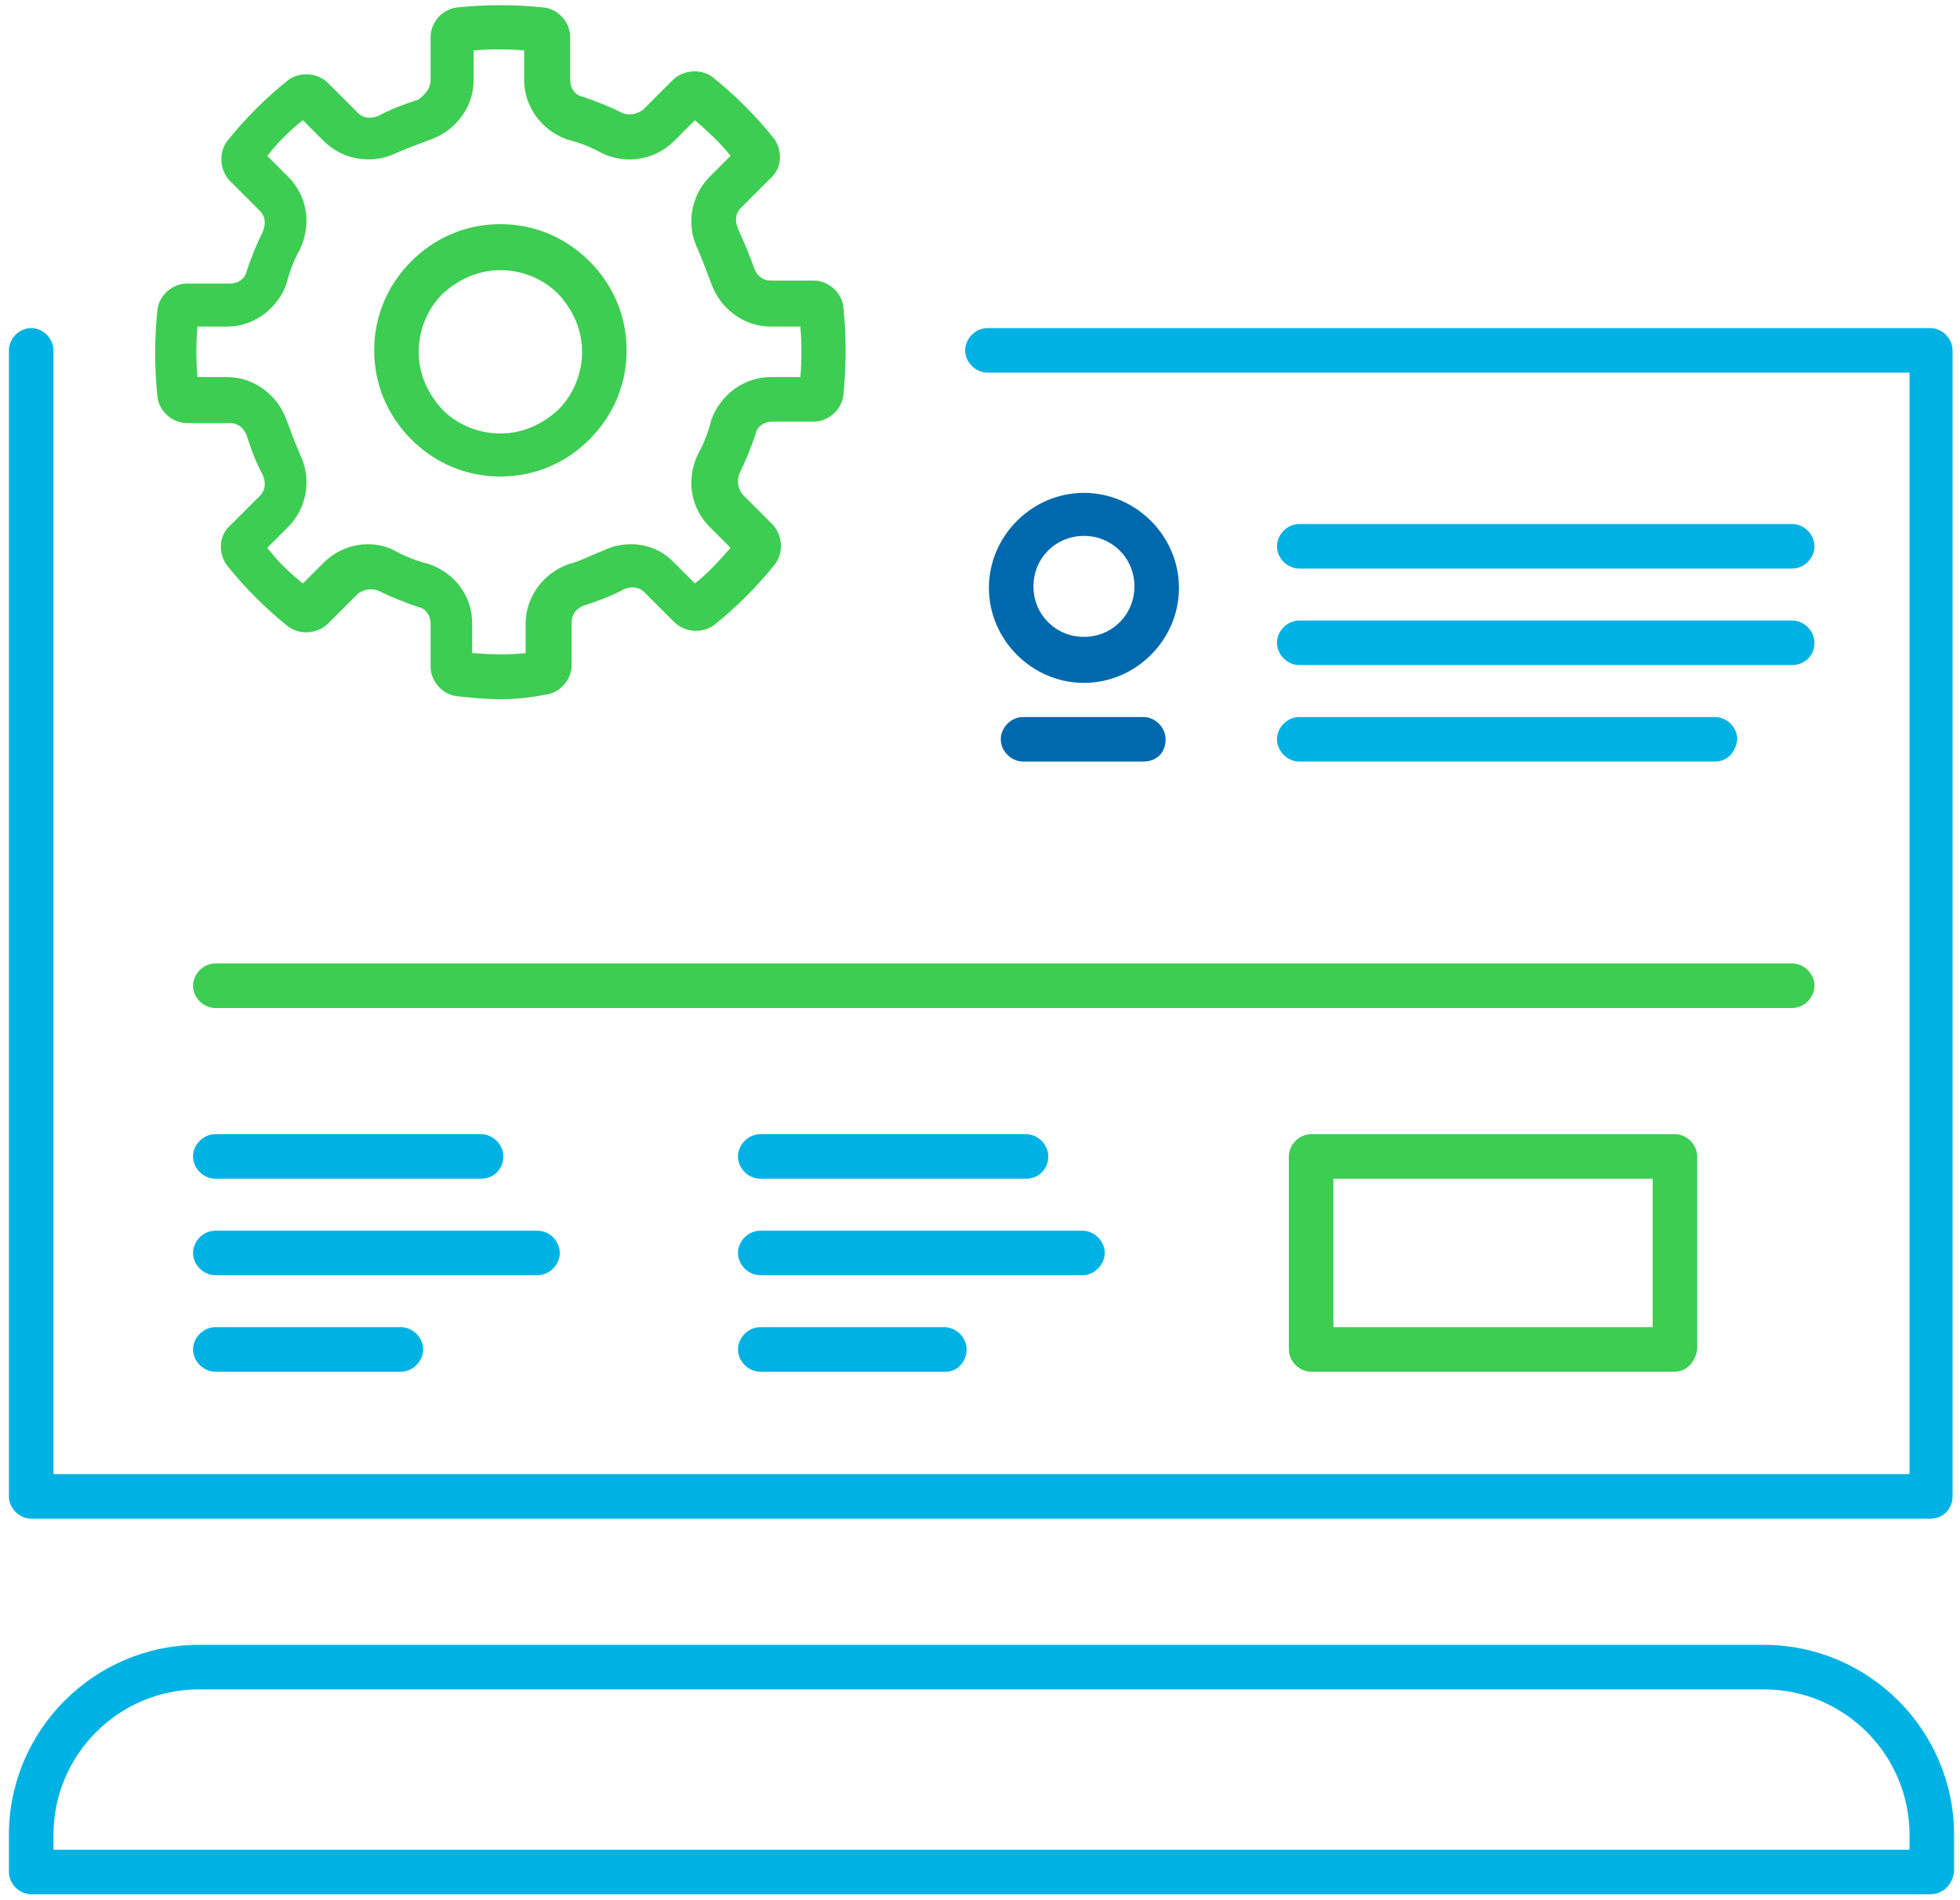 <?xml version="1.0" encoding="utf-8"?>
<!-- Generator: Adobe Illustrator 28.0.0, SVG Export Plug-In . SVG Version: 6.00 Build 0)  -->
<svg version="1.1" id="Layer_1" xmlns="http://www.w3.org/2000/svg" xmlns:xlink="http://www.w3.org/1999/xlink" x="0px" y="0px"
	 viewBox="0 0 132 128" style="enable-background:new 0 0 132 128;" xml:space="preserve">
<style type="text/css">
	.st0{fill:#00B2E3;}
	.st1{fill:#3DCD52;}
	.st2{fill:#0069AD;}
</style>
<g>
	<g>
		<g>
			<path class="st0" d="M130,127.6H2.1c-0.8,0-1.5-0.7-1.5-1.5v-2.5c0-7,5.7-12.8,12.8-12.8h105.4c7,0,12.8,5.7,12.8,12.8v2.5
				C131.5,126.9,130.9,127.6,130,127.6z M3.6,124.6h125v-1c0-5.4-4.4-9.8-9.8-9.8H13.4c-5.4,0-9.8,4.4-9.8,9.8V124.6z"/>
			<path class="st0" d="M130,102.3H2.1c-0.8,0-1.5-0.7-1.5-1.5V23.6c0-0.8,0.7-1.5,1.5-1.5s1.5,0.7,1.5,1.5v75.7h125V25.1H66.5
				c-0.8,0-1.5-0.7-1.5-1.5c0-0.8,0.7-1.5,1.5-1.5H130c0.8,0,1.5,0.7,1.5,1.5v77.2C131.5,101.6,130.9,102.3,130,102.3z"/>
		</g>
		<g>
			<path class="st0" d="M120.7,38.3H87.5c-0.8,0-1.5-0.7-1.5-1.5c0-0.8,0.7-1.5,1.5-1.5h33.2c0.8,0,1.5,0.7,1.5,1.5
				C122.2,37.6,121.5,38.3,120.7,38.3z"/>
			<path class="st0" d="M120.7,44.8H87.5c-0.8,0-1.5-0.7-1.5-1.5c0-0.8,0.7-1.5,1.5-1.5h33.2c0.8,0,1.5,0.7,1.5,1.5
				C122.2,44.2,121.5,44.8,120.7,44.8z"/>
			<path class="st0" d="M115.5,51.3h-28c-0.8,0-1.5-0.7-1.5-1.5c0-0.8,0.7-1.5,1.5-1.5h28c0.8,0,1.5,0.7,1.5,1.5
				C116.9,50.7,116.3,51.3,115.5,51.3z"/>
		</g>
		<g>
			<path class="st0" d="M32.4,79.4H14.5c-0.8,0-1.5-0.7-1.5-1.5s0.7-1.5,1.5-1.5h17.9c0.8,0,1.5,0.7,1.5,1.5S33.3,79.4,32.4,79.4z"
				/>
			<path class="st0" d="M36.2,85.9H14.5c-0.8,0-1.5-0.7-1.5-1.5s0.7-1.5,1.5-1.5h21.7c0.8,0,1.5,0.7,1.5,1.5S37,85.9,36.2,85.9z"/>
			<path class="st0" d="M27,92.4H14.5c-0.8,0-1.5-0.7-1.5-1.5s0.7-1.5,1.5-1.5H27c0.8,0,1.5,0.7,1.5,1.5S27.8,92.4,27,92.4z"/>
		</g>
		<g>
			<path class="st0" d="M69.1,79.4H51.2c-0.8,0-1.5-0.7-1.5-1.5s0.7-1.5,1.5-1.5h17.9c0.8,0,1.5,0.7,1.5,1.5S70,79.4,69.1,79.4z"/>
			<path class="st0" d="M72.9,85.9H51.2c-0.8,0-1.5-0.7-1.5-1.5s0.7-1.5,1.5-1.5h21.7c0.8,0,1.5,0.7,1.5,1.5S73.7,85.9,72.9,85.9z"
				/>
			<path class="st0" d="M63.7,92.4H51.2c-0.8,0-1.5-0.7-1.5-1.5s0.7-1.5,1.5-1.5h12.4c0.8,0,1.5,0.7,1.5,1.5S64.5,92.4,63.7,92.4z"
				/>
		</g>
		<path class="st1" d="M112.8,92.4H88.3c-0.8,0-1.5-0.7-1.5-1.5v-13c0-0.8,0.7-1.5,1.5-1.5h24.5c0.8,0,1.5,0.7,1.5,1.5v13
			C114.2,91.7,113.6,92.4,112.8,92.4z M89.8,89.4h21.5v-10H89.8V89.4z"/>
		<g>
			<path class="st2" d="M73,46c-3.5,0-6.4-2.9-6.4-6.4c0-3.5,2.9-6.4,6.4-6.4c3.5,0,6.4,2.9,6.4,6.4C79.4,43.1,76.5,46,73,46z
				 M73,36.1c-1.9,0-3.4,1.5-3.4,3.4c0,1.9,1.5,3.4,3.4,3.4c1.9,0,3.4-1.5,3.4-3.4C76.4,37.6,74.9,36.1,73,36.1z"/>
			<path class="st2" d="M77,51.3h-8.1c-0.8,0-1.5-0.7-1.5-1.5c0-0.8,0.7-1.5,1.5-1.5H77c0.8,0,1.5,0.7,1.5,1.5
				C78.5,50.7,77.9,51.3,77,51.3z"/>
		</g>
		<path class="st1" d="M120.7,67.9H14.5c-0.8,0-1.5-0.7-1.5-1.5s0.7-1.5,1.5-1.5h106.2c0.8,0,1.5,0.7,1.5,1.5S121.5,67.9,120.7,67.9
			z"/>
	</g>
	<path class="st1" d="M33.7,47.1c-1,0-2-0.1-2.9-0.2c-1-0.1-1.8-1-1.8-2V42c0-0.5-0.3-1-0.8-1.1c-0.9-0.3-1.9-0.7-2.7-1.1
		c-0.5-0.2-1-0.1-1.4,0.2l-2,2c-0.7,0.7-1.9,0.8-2.7,0.2c-1.5-1.2-2.9-2.6-4.1-4.1c-0.6-0.8-0.6-2,0.2-2.7l2-2
		c0.4-0.4,0.4-0.9,0.2-1.4c-0.5-0.9-0.8-1.8-1.1-2.7c-0.2-0.5-0.6-0.8-1.1-0.8h-2.9c-1,0-1.9-0.8-2-1.8c-0.2-1.9-0.2-3.9,0-5.8
		c0.1-1,1-1.8,2-1.8h2.9c0.5,0,1-0.3,1.1-0.8c0.3-0.9,0.7-1.9,1.1-2.7c0.2-0.5,0.2-1-0.2-1.4l-2-2c-0.7-0.7-0.8-1.9-0.2-2.7
		c1.2-1.5,2.6-2.9,4.1-4.1c0.8-0.6,2-0.5,2.7,0.2l2,2c0.4,0.4,0.9,0.4,1.4,0.2c0.9-0.5,1.8-0.8,2.7-1.1C28.7,6.3,29,5.9,29,5.4V2.5
		c0-1,0.8-1.9,1.8-2c1.9-0.2,3.9-0.2,5.8,0c1,0.1,1.8,1,1.8,2v2.9c0,0.5,0.3,1,0.8,1.1c0.9,0.3,1.9,0.7,2.7,1.1
		c0.4,0.2,1,0.1,1.4-0.2l2-2c0.7-0.7,1.9-0.8,2.7-0.2c1.5,1.2,2.9,2.6,4.1,4.1c0.6,0.8,0.6,2-0.2,2.7l-2,2c-0.4,0.4-0.4,0.9-0.2,1.4
		c0.4,0.9,0.8,1.8,1.1,2.7c0.2,0.5,0.6,0.8,1.1,0.8h2.9c1,0,1.9,0.8,2,1.8c0.2,1.9,0.2,3.9,0,5.9c-0.1,1-1,1.8-2,1.8H52
		c-0.5,0-1,0.3-1.1,0.8c-0.3,0.9-0.7,1.9-1.1,2.7c-0.2,0.5-0.1,1,0.2,1.4l2,2c0.7,0.7,0.8,1.9,0.2,2.7c-1.2,1.5-2.6,2.9-4.1,4.1
		c-0.8,0.6-2,0.5-2.7-0.2l-2-2c-0.4-0.4-0.9-0.4-1.4-0.2c-0.9,0.5-1.8,0.8-2.7,1.1c-0.5,0.2-0.8,0.6-0.8,1.1v2.9c0,1-0.8,1.9-1.8,2
		C35.7,47,34.7,47.1,33.7,47.1z M32,44c1.1,0.1,2.3,0.1,3.4,0v-2c0-1.8,1.2-3.4,2.9-4c0.8-0.2,1.5-0.6,2.3-0.9
		c1.6-0.8,3.6-0.5,4.8,0.8l1.4,1.4c0.9-0.7,1.7-1.6,2.4-2.4l-1.4-1.4c-1.3-1.3-1.6-3.2-0.8-4.9c0.4-0.7,0.7-1.5,0.9-2.3
		c0.6-1.7,2.2-2.9,4-2.9h2c0.1-1.1,0.1-2.3,0-3.4h-2c-1.8,0-3.4-1.2-4-2.9c-0.3-0.8-0.6-1.6-0.9-2.3c-0.8-1.6-0.5-3.6,0.8-4.9
		l1.4-1.4c-0.7-0.9-1.6-1.7-2.4-2.4l-1.4,1.4c-1.3,1.3-3.3,1.6-4.9,0.8c-0.7-0.4-1.5-0.7-2.3-0.9c-1.7-0.6-2.9-2.2-2.9-4v-2
		c-1.1-0.1-2.3-0.1-3.4,0v2c0,1.8-1.2,3.4-2.9,4c-0.8,0.3-1.6,0.6-2.3,0.9c-1.6,0.8-3.6,0.5-4.9-0.8l-1.4-1.4
		c-0.9,0.7-1.7,1.5-2.4,2.4l1.4,1.4c1.3,1.3,1.6,3.2,0.8,4.9c-0.4,0.7-0.7,1.5-0.9,2.3c-0.6,1.7-2.2,2.9-4,2.9h-2
		c-0.1,1.1-0.1,2.3,0,3.4h2c1.8,0,3.4,1.2,4,2.9c0.3,0.8,0.6,1.6,0.9,2.3c0.8,1.6,0.5,3.6-0.8,4.9l-1.4,1.4c0.7,0.9,1.5,1.7,2.4,2.4
		l1.4-1.4c1.3-1.3,3.3-1.6,4.8-0.8c0.7,0.4,1.5,0.7,2.3,0.9c1.7,0.6,2.9,2.1,2.9,4V44z M31.2,43.9C31.2,43.9,31.2,43.9,31.2,43.9
		C31.2,43.9,31.2,43.9,31.2,43.9z M19.9,39.9C19.9,39.9,19.9,39.9,19.9,39.9L19.9,39.9z M47.5,39.9L47.5,39.9
		C47.5,39.9,47.5,39.9,47.5,39.9z M46.2,39.8C46.2,39.8,46.2,39.8,46.2,39.8C46.2,39.8,46.2,39.8,46.2,39.8z M17.6,36.2
		C17.6,36.2,17.6,36.2,17.6,36.2C17.6,36.2,17.6,36.2,17.6,36.2z M54,26.2C54,26.2,54,26.2,54,26.2C54,26.2,54,26.2,54,26.2z
		 M49.8,11.2C49.8,11.2,49.8,11.2,49.8,11.2C49.8,11.2,49.8,11.2,49.8,11.2z M33.7,32.1c-2.3,0-4.4-0.9-6-2.5
		c-1.6-1.6-2.5-3.7-2.5-6s0.9-4.4,2.5-6c1.6-1.6,3.7-2.5,6-2.5s4.4,0.9,6,2.5c1.6,1.6,2.5,3.7,2.5,6s-0.9,4.4-2.5,6
		C38.1,31.2,36,32.1,33.7,32.1z M33.7,18.2c-1.5,0-2.8,0.6-3.9,1.6c-1,1-1.6,2.4-1.6,3.9c0,1.5,0.6,2.8,1.6,3.9c1,1,2.4,1.6,3.9,1.6
		c1.5,0,2.8-0.6,3.9-1.6c1-1,1.6-2.4,1.6-3.9c0-1.5-0.6-2.8-1.6-3.9C36.6,18.8,35.2,18.2,33.7,18.2z"/>
</g>
</svg>
